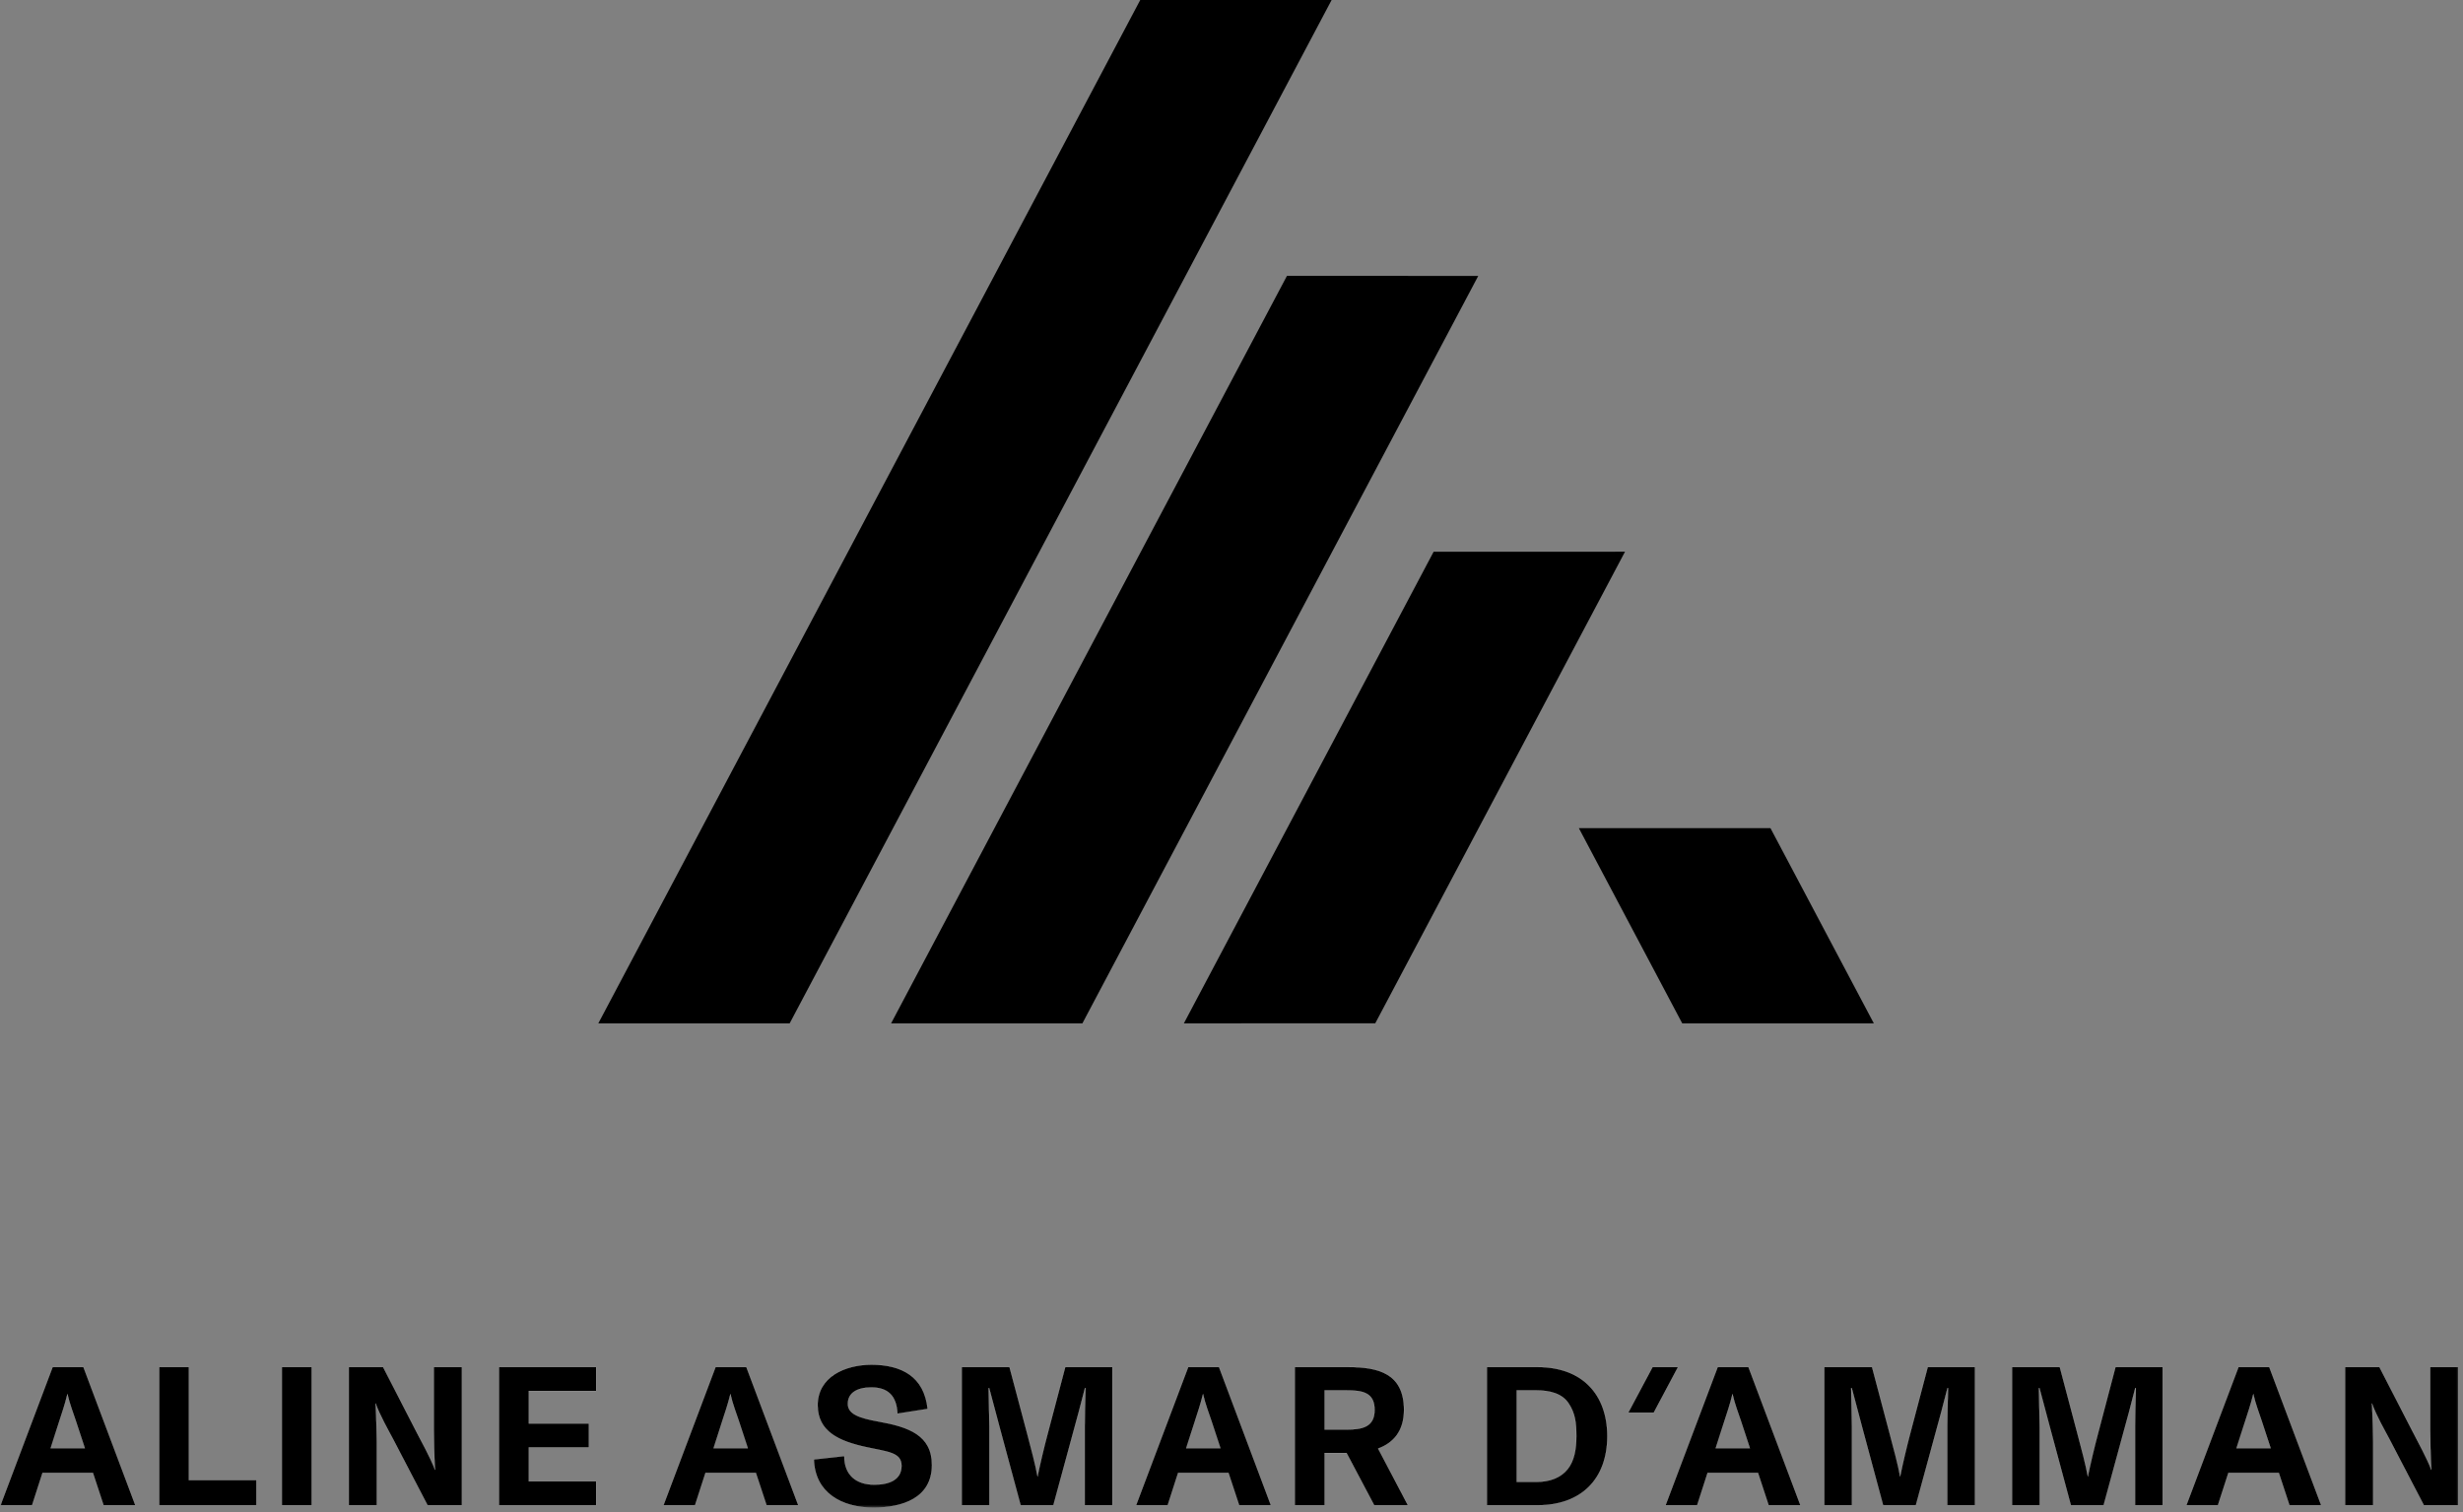 <svg width="557" height="342" viewBox="0 0 557 342" fill="none" xmlns="http://www.w3.org/2000/svg" xmlns:xlink="http://www.w3.org/1999/xlink">
	<rect x="0" y="0" width="557" height="342" fill="#808080" stroke="none"/>
	<desc>
			Created with Pixso.
	</desc>
	<defs/>
	<path id="Tracé 37" d="M423.76 231.47L380.43 231.47L357.05 187.31L400.38 187.31L423.76 231.47Z" fill="#000000" fill-opacity="1" fill-rule="nonzero"/>
	<path id="Tracé 37" d="M380.43 231.47L357.05 187.31L400.38 187.31L423.76 231.47L380.43 231.47Z" stroke="#707070" stroke-opacity="0" stroke-width="1"/>
	<path id="Tracé 38" d="M311.01 231.46L267.73 231.47L324.21 124.8L367.49 124.79L311.01 231.46Z" fill="#000000" fill-opacity="1" fill-rule="nonzero"/>
	<path id="Tracé 38" d="M267.73 231.47L324.21 124.8L367.49 124.79L311.01 231.46L267.73 231.47Z" stroke="#707070" stroke-opacity="0" stroke-width="1"/>
	<path id="Tracé 39" d="M244.78 231.47L201.52 231.47L291.04 62.4L334.3 62.41L244.78 231.47Z" fill="#000000" fill-opacity="1" fill-rule="nonzero"/>
	<path id="Tracé 39" d="M201.52 231.47L291.04 62.4L334.3 62.41L244.78 231.47L201.52 231.47Z" stroke="#707070" stroke-opacity="0" stroke-width="1"/>
	<path id="Tracé 40" d="M257.92 -0.11L135.31 231.47L178.58 231.47L301.2 -0.11L257.92 -0.11Z" fill="#000000" fill-opacity="1" fill-rule="nonzero"/>
	<path id="Tracé 40" d="M135.31 231.47L178.58 231.47L301.2 -0.11L257.92 -0.11L135.31 231.47Z" stroke="#707070" stroke-opacity="0" stroke-width="1"/>
	<mask id="mask1_877" mask-type="alpha" maskUnits="userSpaceOnUse" x="-0.025" y="-0.109" width="556.051" height="341.219">
		<path id="Tracé 43" d="M-0.03 341.1L556.02 341.1L556.02 -0.11L-0.03 -0.11L-0.03 341.1Z" fill="#C4C4C4" fill-opacity="1" fill-rule="nonzero"/>
		<path id="Tracé 43" d="M556.02 341.1L556.02 -0.11L-0.03 -0.11L-0.03 341.1L556.02 341.1Z" stroke="#707070" stroke-opacity="0" stroke-width="1"/>
	</mask>
	<g mask="url(#mask1_877)">
		<path id="Tracé 41" d="M11.9 309.22L0.11 340.47L7.26 340.47L9.62 333.14L21.01 333.14L23.42 340.47L30.61 340.47L18.87 309.22L11.9 309.22ZM11.46 327.57L13.42 321.45C14.05 319.49 14.63 317.88 15.25 315.33C15.75 317.56 16.63 319.8 17.17 321.45L19.18 327.57L11.46 327.57ZM36.01 309.22L36.01 340.47L57.98 340.47L57.98 334.8L42.71 334.8L42.71 309.22L36.01 309.22ZM63.74 340.47L70.48 340.47L70.48 309.22L63.74 309.22L63.74 340.47ZM78.88 309.22L78.88 340.47L85.21 340.47L85.21 326.09C85.21 325.2 85.12 320.87 84.94 317.43C85.93 320.2 87.85 323.54 88.91 325.55L96.69 340.47L104.46 340.47L104.46 309.22L98.11 309.22L98.11 323.45C98.11 325.29 98.2 329.49 98.38 332.47C97.32 329.62 95.3 326.09 94.05 323.63L86.64 309.22L78.88 309.22ZM112.85 309.22L112.85 340.47L134.81 340.47L134.81 335.06L119.59 335.06L119.59 327.39L133.17 327.39L133.17 321.99L119.59 321.99L119.59 314.61L134.81 314.61L134.81 309.22L112.85 309.22ZM161.82 309.22L150.04 340.47L157.18 340.47L159.55 333.14L170.93 333.14L173.35 340.47L180.53 340.47L168.79 309.22L161.82 309.22ZM161.38 327.57L163.34 321.45C163.97 319.49 164.55 317.88 165.18 315.33C165.67 317.56 166.56 319.8 167.1 321.45L169.11 327.57L161.38 327.57ZM197.54 341.01C204.06 341.01 210.76 338.86 210.76 331.36C210.76 324.62 205.49 322.75 198.7 321.54C194.24 320.74 191.74 319.84 191.74 317.52C191.74 315.06 193.84 313.82 197.05 313.82C200.67 313.82 202.77 315.6 202.95 319.75L209.78 318.68C209.02 311.36 203.88 308.68 197.09 308.68C191.07 308.68 184.91 311.45 184.91 317.83C184.91 323.81 189.73 326 195.98 327.34C200.71 328.37 203.88 328.5 203.88 331.54C203.88 334.66 201.2 335.82 197.72 335.82C193.7 335.82 190.93 333.72 190.93 329.35L184.06 330.11C184.28 337.66 190.35 341.01 197.54 341.01ZM217.5 340.47L223.75 340.47L223.75 322.7C223.75 321.5 223.61 316.8 223.57 313.99L223.7 313.99C224.55 317.12 225.76 321.72 226.16 323.23L230.81 340.47L238.22 340.47L242.86 323.41C243.3 321.85 244.42 317.7 245.36 313.99L245.49 313.99C245.4 316.8 245.31 321.32 245.31 322.52L245.31 340.47L251.56 340.47L251.56 309.22L240.9 309.22L236.97 324.12C236.16 327.12 235.18 331.27 234.64 333.95C234.15 331.27 233.26 327.88 232.24 324.04L228.3 309.22L217.5 309.22L217.5 340.47ZM268.71 309.22L256.92 340.47L264.07 340.47L266.43 333.14L277.81 333.14L280.23 340.47L287.41 340.47L275.68 309.22L268.71 309.22ZM268.26 327.57L270.23 321.45C270.85 319.49 271.43 317.88 272.06 315.33C272.55 317.56 273.44 319.8 273.98 321.45L275.99 327.57L268.26 327.57ZM292.82 340.47L299.56 340.47L299.56 328.64L304.51 328.64L310.77 340.47L318.4 340.47L311.66 327.65C315.05 326.4 317.51 323.77 317.51 318.9C317.51 310.65 311.71 309.22 304.96 309.22L292.82 309.22L292.82 340.47ZM299.56 323.36L299.56 314.48L304.42 314.48C308.09 314.48 310.86 314.93 310.86 318.9C310.86 322.79 308.09 323.36 304.38 323.36L299.56 323.36ZM347.78 309.22L336.26 309.22L336.26 340.47L347.78 340.47C357.51 340.47 363.49 334.62 363.49 324.84C363.49 315.42 357.83 309.22 347.78 309.22ZM343 335.2L343 314.48L347.33 314.48C350.54 314.48 353.27 315.2 354.74 317.43C356.22 319.66 356.49 321.81 356.49 324.84C356.49 327.83 355.99 330.43 354.56 332.25C353.05 334.17 350.63 335.2 347.33 335.2L343 335.2ZM373.72 309.22L368.22 319.53L373.99 319.53L379.48 309.22L373.72 309.22ZM388.45 309.22L376.66 340.47L383.81 340.47L386.17 333.14L397.56 333.14L399.97 340.47L407.16 340.47L395.41 309.22L388.45 309.22ZM388 327.57L389.97 321.45C390.6 319.49 391.18 317.88 391.8 315.33C392.29 317.56 393.18 319.8 393.72 321.45L395.73 327.57L388 327.57ZM412.56 340.47L418.81 340.47L418.81 322.7C418.81 321.5 418.68 316.8 418.63 313.99L418.77 313.99C419.62 317.12 420.82 321.72 421.22 323.23L425.86 340.47L433.27 340.47L437.92 323.41C438.37 321.85 439.48 317.7 440.42 313.99L440.55 313.99C440.46 316.8 440.37 321.32 440.37 322.52L440.37 340.47L446.63 340.47L446.63 309.22L435.95 309.22L432.02 324.12C431.22 327.12 430.24 331.27 429.71 333.95C429.22 331.27 428.32 327.88 427.29 324.04L423.36 309.22L412.56 309.22L412.56 340.47ZM455.02 340.47L461.27 340.47L461.27 322.7C461.27 321.5 461.13 316.8 461.09 313.99L461.22 313.99C462.07 317.12 463.28 321.72 463.68 323.23L468.32 340.47L475.73 340.47L480.38 323.41C480.83 321.85 481.94 317.7 482.88 313.99L483.02 313.99C482.93 316.8 482.84 321.32 482.84 322.52L482.84 340.47L489.08 340.47L489.08 309.22L478.41 309.22L474.49 324.12C473.68 327.12 472.7 331.27 472.16 333.95C471.67 331.27 470.78 327.88 469.75 324.04L465.82 309.22L455.02 309.22L455.02 340.47ZM506.23 309.22L494.44 340.47L501.58 340.47L503.95 333.14L515.34 333.14L517.75 340.47L524.93 340.47L513.19 309.22L506.23 309.22ZM505.78 327.57L507.75 321.45C508.37 319.49 508.95 317.88 509.58 315.33C510.07 317.56 510.96 319.8 511.49 321.45L513.5 327.57L505.78 327.57ZM530.34 309.22L530.34 340.47L536.68 340.47L536.68 326.09C536.68 325.2 536.59 320.87 536.41 317.43C537.39 320.2 539.31 323.54 540.38 325.55L548.15 340.47L555.92 340.47L555.92 309.22L549.58 309.22L549.58 323.45C549.58 325.29 549.67 329.49 549.84 332.47C548.77 329.62 546.76 326.09 545.52 323.63L538.1 309.22L530.34 309.22Z" fill="#000000" fill-opacity="1" fill-rule="nonzero"/>
		<path id="Tracé 41" d="M0.11 340.47L7.26 340.47L9.62 333.14L21.01 333.14L23.42 340.47L30.61 340.47L18.87 309.22L11.9 309.22L0.11 340.47ZM13.42 321.45C14.05 319.49 14.63 317.88 15.25 315.33C15.75 317.56 16.63 319.8 17.17 321.45L19.18 327.57L11.46 327.57L13.42 321.45ZM36.01 340.47L57.98 340.47L57.98 334.8L42.71 334.8L42.71 309.22L36.01 309.22L36.01 340.47ZM70.48 340.47L70.48 309.22L63.74 309.22L63.74 340.47L70.48 340.47ZM78.88 340.47L85.21 340.47L85.21 326.09C85.21 325.2 85.12 320.87 84.94 317.43C85.93 320.2 87.85 323.54 88.91 325.55L96.69 340.47L104.46 340.47L104.46 309.22L98.11 309.22L98.11 323.45C98.11 325.29 98.2 329.49 98.38 332.47C97.32 329.62 95.3 326.09 94.05 323.63L86.64 309.22L78.88 309.22L78.88 340.47ZM112.85 340.47L134.81 340.47L134.81 335.06L119.59 335.06L119.59 327.39L133.17 327.39L133.17 321.99L119.59 321.99L119.59 314.61L134.81 314.61L134.81 309.22L112.85 309.22L112.85 340.47ZM150.04 340.47L157.18 340.47L159.55 333.14L170.93 333.14L173.35 340.47L180.53 340.47L168.79 309.22L161.82 309.22L150.04 340.47ZM163.34 321.45C163.97 319.49 164.55 317.88 165.18 315.33C165.67 317.56 166.56 319.8 167.1 321.45L169.11 327.57L161.38 327.57L163.34 321.45ZM210.76 331.36C210.76 324.62 205.49 322.75 198.7 321.54C194.24 320.74 191.74 319.84 191.74 317.52C191.74 315.06 193.84 313.82 197.05 313.82C200.67 313.82 202.77 315.6 202.95 319.75L209.78 318.68C209.02 311.36 203.88 308.68 197.09 308.68C191.07 308.68 184.91 311.45 184.91 317.83C184.91 323.81 189.73 326 195.98 327.34C200.71 328.37 203.88 328.5 203.88 331.54C203.88 334.66 201.2 335.82 197.72 335.82C193.7 335.82 190.93 333.72 190.93 329.35L184.06 330.11C184.28 337.66 190.35 341.01 197.54 341.01C204.06 341.01 210.76 338.86 210.76 331.36ZM223.75 340.47L223.75 322.7C223.75 321.5 223.61 316.8 223.57 313.99L223.7 313.99C224.55 317.12 225.76 321.72 226.16 323.23L230.81 340.47L238.22 340.47L242.86 323.41C243.3 321.85 244.42 317.7 245.36 313.99L245.49 313.99C245.4 316.8 245.31 321.32 245.31 322.52L245.31 340.47L251.56 340.47L251.56 309.22L240.9 309.22L236.97 324.12C236.16 327.12 235.18 331.27 234.64 333.95C234.15 331.27 233.26 327.88 232.24 324.04L228.3 309.22L217.5 309.22L217.5 340.47L223.75 340.47ZM256.92 340.47L264.07 340.47L266.43 333.14L277.81 333.14L280.23 340.47L287.41 340.47L275.68 309.22L268.71 309.22L256.92 340.47ZM270.23 321.45C270.85 319.49 271.43 317.88 272.06 315.33C272.55 317.56 273.44 319.8 273.98 321.45L275.99 327.57L268.26 327.57L270.23 321.45ZM299.56 340.47L299.56 328.64L304.51 328.64L310.77 340.47L318.4 340.47L311.66 327.65C315.05 326.4 317.51 323.77 317.51 318.9C317.51 310.65 311.71 309.22 304.96 309.22L292.82 309.22L292.82 340.47L299.56 340.47ZM299.56 314.48L304.42 314.48C308.09 314.48 310.86 314.93 310.86 318.9C310.86 322.79 308.09 323.36 304.38 323.36L299.56 323.36L299.56 314.48ZM336.26 309.22L336.26 340.47L347.78 340.47C357.51 340.47 363.49 334.62 363.49 324.84C363.49 315.42 357.83 309.22 347.78 309.22L336.26 309.22ZM343 314.48L347.33 314.48C350.54 314.48 353.27 315.2 354.74 317.43C356.22 319.66 356.49 321.81 356.49 324.84C356.49 327.83 355.99 330.43 354.56 332.25C353.05 334.17 350.63 335.2 347.33 335.2L343 335.2L343 314.48ZM368.22 319.53L373.99 319.53L379.48 309.22L373.72 309.22L368.22 319.53ZM376.66 340.47L383.81 340.47L386.17 333.14L397.56 333.14L399.97 340.47L407.16 340.47L395.41 309.22L388.45 309.22L376.66 340.47ZM389.97 321.45C390.6 319.49 391.18 317.88 391.8 315.33C392.29 317.56 393.18 319.8 393.72 321.45L395.73 327.57L388 327.57L389.97 321.45ZM418.81 340.47L418.81 322.7C418.81 321.5 418.68 316.8 418.63 313.99L418.77 313.99C419.62 317.12 420.82 321.72 421.22 323.23L425.86 340.47L433.27 340.47L437.92 323.41C438.37 321.85 439.48 317.7 440.42 313.99L440.55 313.99C440.46 316.8 440.37 321.32 440.37 322.52L440.37 340.47L446.63 340.47L446.63 309.22L435.95 309.22L432.02 324.12C431.22 327.12 430.24 331.27 429.71 333.95C429.22 331.27 428.32 327.88 427.29 324.04L423.36 309.22L412.56 309.22L412.56 340.47L418.81 340.47ZM461.27 340.47L461.27 322.7C461.27 321.5 461.13 316.8 461.09 313.99L461.22 313.99C462.07 317.12 463.28 321.72 463.68 323.23L468.32 340.47L475.73 340.47L480.38 323.41C480.83 321.85 481.94 317.7 482.88 313.99L483.02 313.99C482.93 316.8 482.84 321.32 482.84 322.52L482.84 340.47L489.08 340.47L489.08 309.22L478.41 309.22L474.49 324.12C473.68 327.12 472.7 331.27 472.16 333.95C471.67 331.27 470.78 327.88 469.75 324.04L465.82 309.22L455.02 309.22L455.02 340.47L461.27 340.47ZM494.44 340.47L501.58 340.47L503.95 333.14L515.34 333.14L517.75 340.47L524.93 340.47L513.19 309.22L506.23 309.22L494.44 340.47ZM507.75 321.45C508.37 319.49 508.95 317.88 509.58 315.33C510.07 317.56 510.96 319.8 511.49 321.45L513.5 327.57L505.78 327.57L507.75 321.45ZM530.34 340.47L536.68 340.47L536.68 326.09C536.68 325.2 536.59 320.87 536.41 317.43C537.39 320.2 539.31 323.54 540.38 325.55L548.15 340.47L555.92 340.47L555.92 309.22L549.58 309.22L549.58 323.45C549.58 325.29 549.67 329.49 549.84 332.47C548.77 329.62 546.76 326.09 545.52 323.63L538.1 309.22L530.34 309.22L530.34 340.47Z" stroke="#707070" stroke-opacity="0" stroke-width="1"/>
	</g>
	<g mask="url(#mask1_877)">
		<path id="Tracé 42" d="M0.11 340.47L7.26 340.47L9.62 333.14L21.01 333.14L23.42 340.47L30.61 340.47L18.87 309.22L11.9 309.22L0.11 340.47ZM13.42 321.45C14.05 319.49 14.63 317.88 15.25 315.33C15.75 317.56 16.63 319.8 17.17 321.45L19.18 327.57L11.46 327.57L13.42 321.45ZM36.01 340.47L57.98 340.47L57.98 334.8L42.71 334.8L42.71 309.22L36.01 309.22L36.01 340.47ZM70.48 340.47L70.48 309.22L63.74 309.22L63.74 340.47L70.48 340.47ZM78.88 340.47L85.21 340.47L85.21 326.09C85.21 325.2 85.12 320.87 84.94 317.43C85.93 320.2 87.85 323.54 88.91 325.55L96.69 340.47L104.46 340.47L104.46 309.22L98.11 309.22L98.11 323.45C98.11 325.29 98.2 329.49 98.38 332.47C97.32 329.62 95.3 326.09 94.05 323.63L86.64 309.22L78.88 309.22L78.88 340.47ZM112.85 340.47L134.81 340.47L134.81 335.06L119.59 335.06L119.59 327.39L133.17 327.39L133.17 321.99L119.59 321.99L119.59 314.61L134.81 314.61L134.81 309.22L112.85 309.22L112.85 340.47ZM150.04 340.47L157.18 340.47L159.55 333.14L170.93 333.14L173.35 340.47L180.53 340.47L168.79 309.22L161.82 309.22L150.04 340.47ZM163.34 321.45C163.97 319.49 164.55 317.88 165.18 315.33C165.67 317.56 166.56 319.8 167.1 321.45L169.11 327.57L161.38 327.57L163.34 321.45ZM210.76 331.36C210.76 324.62 205.49 322.75 198.7 321.54C194.24 320.74 191.74 319.84 191.74 317.52C191.74 315.06 193.84 313.82 197.05 313.82C200.67 313.82 202.77 315.6 202.95 319.75L209.78 318.68C209.02 311.36 203.88 308.68 197.09 308.68C191.07 308.68 184.91 311.45 184.91 317.83C184.91 323.81 189.73 326 195.98 327.34C200.71 328.37 203.88 328.5 203.88 331.54C203.88 334.66 201.2 335.82 197.72 335.82C193.7 335.82 190.93 333.72 190.93 329.35L184.06 330.11C184.28 337.66 190.35 341.01 197.54 341.01C204.06 341.01 210.76 338.86 210.76 331.36ZM223.75 340.47L223.75 322.7C223.75 321.5 223.61 316.8 223.57 313.99L223.7 313.99C224.55 317.12 225.76 321.72 226.16 323.23L230.81 340.47L238.22 340.47L242.86 323.41C243.3 321.85 244.42 317.7 245.36 313.99L245.49 313.99C245.4 316.8 245.31 321.32 245.31 322.52L245.31 340.47L251.56 340.47L251.56 309.22L240.9 309.22L236.97 324.12C236.16 327.12 235.18 331.27 234.64 333.95C234.15 331.27 233.26 327.88 232.24 324.04L228.3 309.22L217.5 309.22L217.5 340.47L223.75 340.47ZM256.92 340.47L264.07 340.47L266.43 333.14L277.81 333.14L280.23 340.47L287.41 340.47L275.68 309.22L268.71 309.22L256.92 340.47ZM270.23 321.45C270.85 319.49 271.43 317.88 272.06 315.33C272.55 317.56 273.44 319.8 273.98 321.45L275.99 327.57L268.26 327.57L270.23 321.45ZM299.56 340.47L299.56 328.64L304.51 328.64L310.77 340.47L318.4 340.47L311.66 327.65C315.05 326.4 317.51 323.77 317.51 318.9C317.51 310.65 311.71 309.22 304.96 309.22L292.82 309.22L292.82 340.47L299.56 340.47ZM299.56 314.48L304.42 314.48C308.09 314.48 310.86 314.93 310.86 318.9C310.86 322.79 308.09 323.36 304.38 323.36L299.56 323.36L299.56 314.48ZM336.26 309.22L336.26 340.47L347.78 340.47C357.51 340.47 363.49 334.62 363.49 324.84C363.49 315.42 357.83 309.22 347.78 309.22L336.26 309.22ZM343 314.48L347.33 314.48C350.54 314.48 353.27 315.2 354.74 317.43C356.22 319.66 356.49 321.81 356.49 324.84C356.49 327.83 355.99 330.43 354.56 332.25C353.05 334.17 350.63 335.2 347.33 335.2L343 335.2L343 314.48ZM368.22 319.53L373.99 319.53L379.48 309.22L373.72 309.22L368.22 319.53ZM376.66 340.47L383.81 340.47L386.17 333.14L397.56 333.14L399.97 340.47L407.16 340.47L395.41 309.22L388.45 309.22L376.66 340.47ZM389.97 321.45C390.6 319.49 391.18 317.88 391.8 315.33C392.29 317.56 393.18 319.8 393.72 321.45L395.73 327.57L388 327.57L389.97 321.45ZM418.81 340.47L418.81 322.7C418.81 321.5 418.68 316.8 418.63 313.99L418.77 313.99C419.62 317.12 420.82 321.72 421.22 323.23L425.86 340.47L433.27 340.47L437.92 323.41C438.37 321.85 439.48 317.7 440.42 313.99L440.55 313.99C440.46 316.8 440.37 321.32 440.37 322.52L440.37 340.47L446.63 340.47L446.63 309.22L435.95 309.22L432.02 324.12C431.22 327.12 430.24 331.27 429.71 333.95C429.22 331.27 428.32 327.88 427.29 324.04L423.36 309.22L412.56 309.22L412.56 340.47L418.81 340.47ZM461.27 340.47L461.27 322.7C461.27 321.5 461.13 316.8 461.09 313.99L461.22 313.99C462.07 317.12 463.28 321.72 463.68 323.23L468.32 340.47L475.73 340.47L480.38 323.41C480.83 321.85 481.94 317.7 482.88 313.99L483.02 313.99C482.93 316.8 482.84 321.32 482.84 322.52L482.84 340.47L489.08 340.47L489.08 309.22L478.41 309.22L474.49 324.12C473.68 327.12 472.7 331.27 472.16 333.95C471.67 331.27 470.78 327.88 469.75 324.04L465.82 309.22L455.02 309.22L455.02 340.47L461.27 340.47ZM494.44 340.47L501.58 340.47L503.95 333.14L515.34 333.14L517.75 340.47L524.93 340.47L513.19 309.22L506.23 309.22L494.44 340.47ZM507.75 321.45C508.37 319.49 508.95 317.88 509.58 315.33C510.07 317.56 510.96 319.8 511.49 321.45L513.5 327.57L505.78 327.57L507.75 321.45ZM530.34 340.47L536.68 340.47L536.68 326.09C536.68 325.2 536.59 320.87 536.41 317.43C537.39 320.2 539.31 323.54 540.38 325.55L548.15 340.47L555.92 340.47L555.92 309.22L549.58 309.22L549.58 323.45C549.58 325.29 549.67 329.49 549.84 332.47C548.77 329.62 546.76 326.09 545.52 323.63L538.1 309.22L530.34 309.22L530.34 340.47Z" stroke="#F8F8F6" stroke-opacity="1" stroke-width="0.032"/>
	</g>
</svg>
